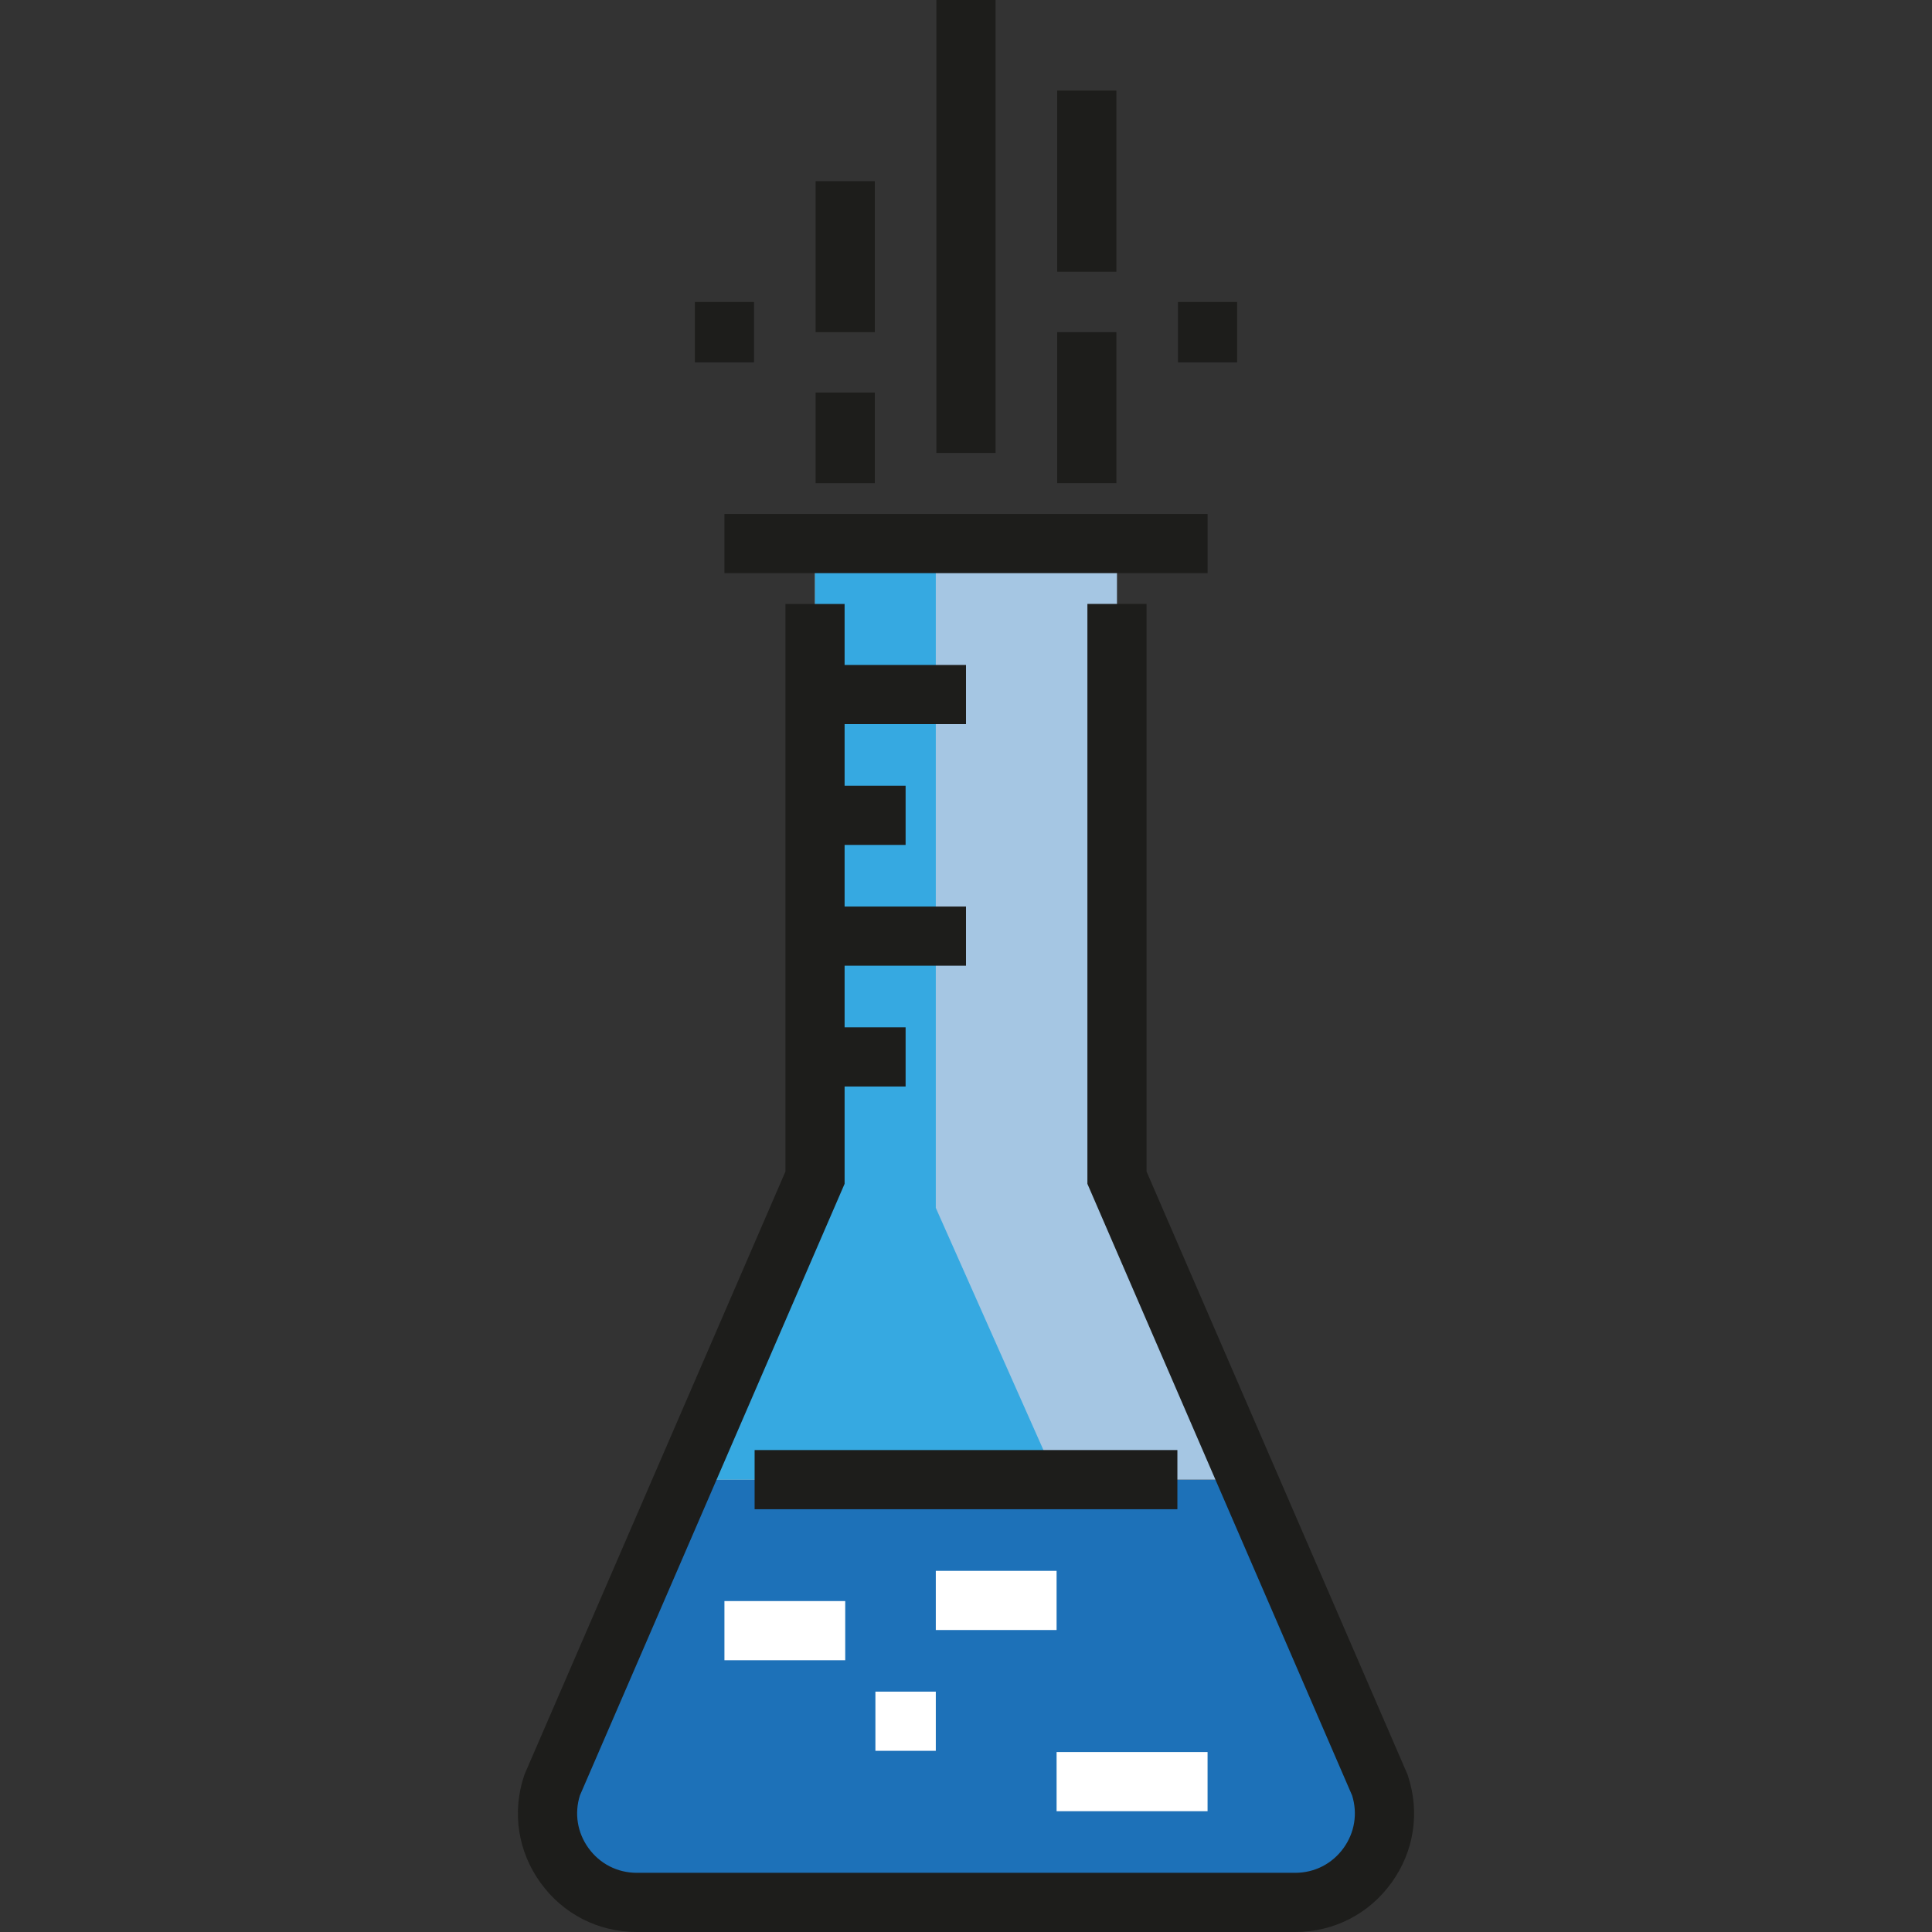 <?xml version="1.0" encoding="iso-8859-1"?>
<!-- Uploaded to: SVG Repo, www.svgrepo.com, Generator: SVG Repo Mixer Tools -->
<svg version="1.1" id="Layer_1" xmlns="http://www.w3.org/2000/svg" xmlns:xlink="http://www.w3.org/1999/xlink" 
	 viewBox="0 0 512 512" xml:space="preserve">
<rect x="0" y="0" width="512" height="512" fill="#333333" stroke="none"/>
<polygon style="fill:#1D71B8;" points="352.03,504.159 159.969,504.159 143.964,480.152 183.977,392.124 336.025,392.124 
	368.035,480.152 "/>
<polygon style="fill:#A5C6E3;" points="328.022,392.124 183.977,392.124 215.987,320.101 215.987,144.046 296.012,144.046 
	296.012,320.101 "/>
<polygon style="fill:#36A9E1;" points="280.007,392.124 183.977,392.124 215.987,320.101 215.987,144.046 247.997,144.046 
	247.997,320.101 "/>
<g>
	<rect x="191.983" y="136.209" style="fill:#1D1D1B;" width="128.044" height="15.681"/>
	<path style="fill:#1D1D1B;" d="M373.103,470.558l-0.108-0.323l-69.142-159.761V160.05h-15.681v153.672l70.148,162.087
		c1.499,4.791,0.68,9.858-2.266,13.945c-3.006,4.171-7.68,6.563-12.821,6.563H168.767c-5.141,0-9.815-2.392-12.821-6.563
		c-2.946-4.088-3.766-9.154-2.266-13.945l70.148-162.087V287.93h16.167v-15.681h-16.167v-16.329H256v-15.681h-32.172v-16.329h16.167
		v-15.681h-16.167v-16.329H256v-15.681h-32.172v-16.167h-15.681v150.424L139.14,469.925l-0.243,0.635
		c-3.239,9.717-1.662,20.057,4.327,28.366c5.989,8.31,15.299,13.075,25.543,13.075h174.466c10.243,0,19.554-4.766,25.543-13.075
		C374.764,490.615,376.341,480.275,373.103,470.558z"/>
	<rect x="216.153" y="104.031" style="fill:#1D1D1B;" width="15.681" height="24.007"/>
	<rect x="248.154" style="fill:#1D1D1B;" width="15.681" height="120.036"/>
	<rect x="216.153" y="48.016" style="fill:#1D1D1B;" width="15.681" height="40.009"/>
	<rect x="184.142" y="80.028" style="fill:#1D1D1B;" width="15.681" height="16.005"/>
	<rect x="280.165" y="24.007" style="fill:#1D1D1B;" width="15.681" height="48.016"/>
	<rect x="280.165" y="88.025" style="fill:#1D1D1B;" width="15.681" height="40.009"/>
	<rect x="312.176" y="80.028" style="fill:#1D1D1B;" width="15.681" height="16.005"/>
	<rect x="199.98" y="384.28" style="fill:#1D1D1B;" width="112.039" height="15.681"/>
</g>
<g>
	<rect x="247.997" y="416.291" style="fill:#FFFFFF;" width="32.01" height="15.681"/>
	<rect x="231.991" y="448.302" style="fill:#FFFFFF;" width="16.006" height="15.681"/>
	<rect x="280.008" y="464.307" style="fill:#FFFFFF;" width="40.009" height="15.681"/>
	<rect x="191.983" y="424.299" style="fill:#FFFFFF;" width="32.01" height="15.681"/>
</g>
</svg>